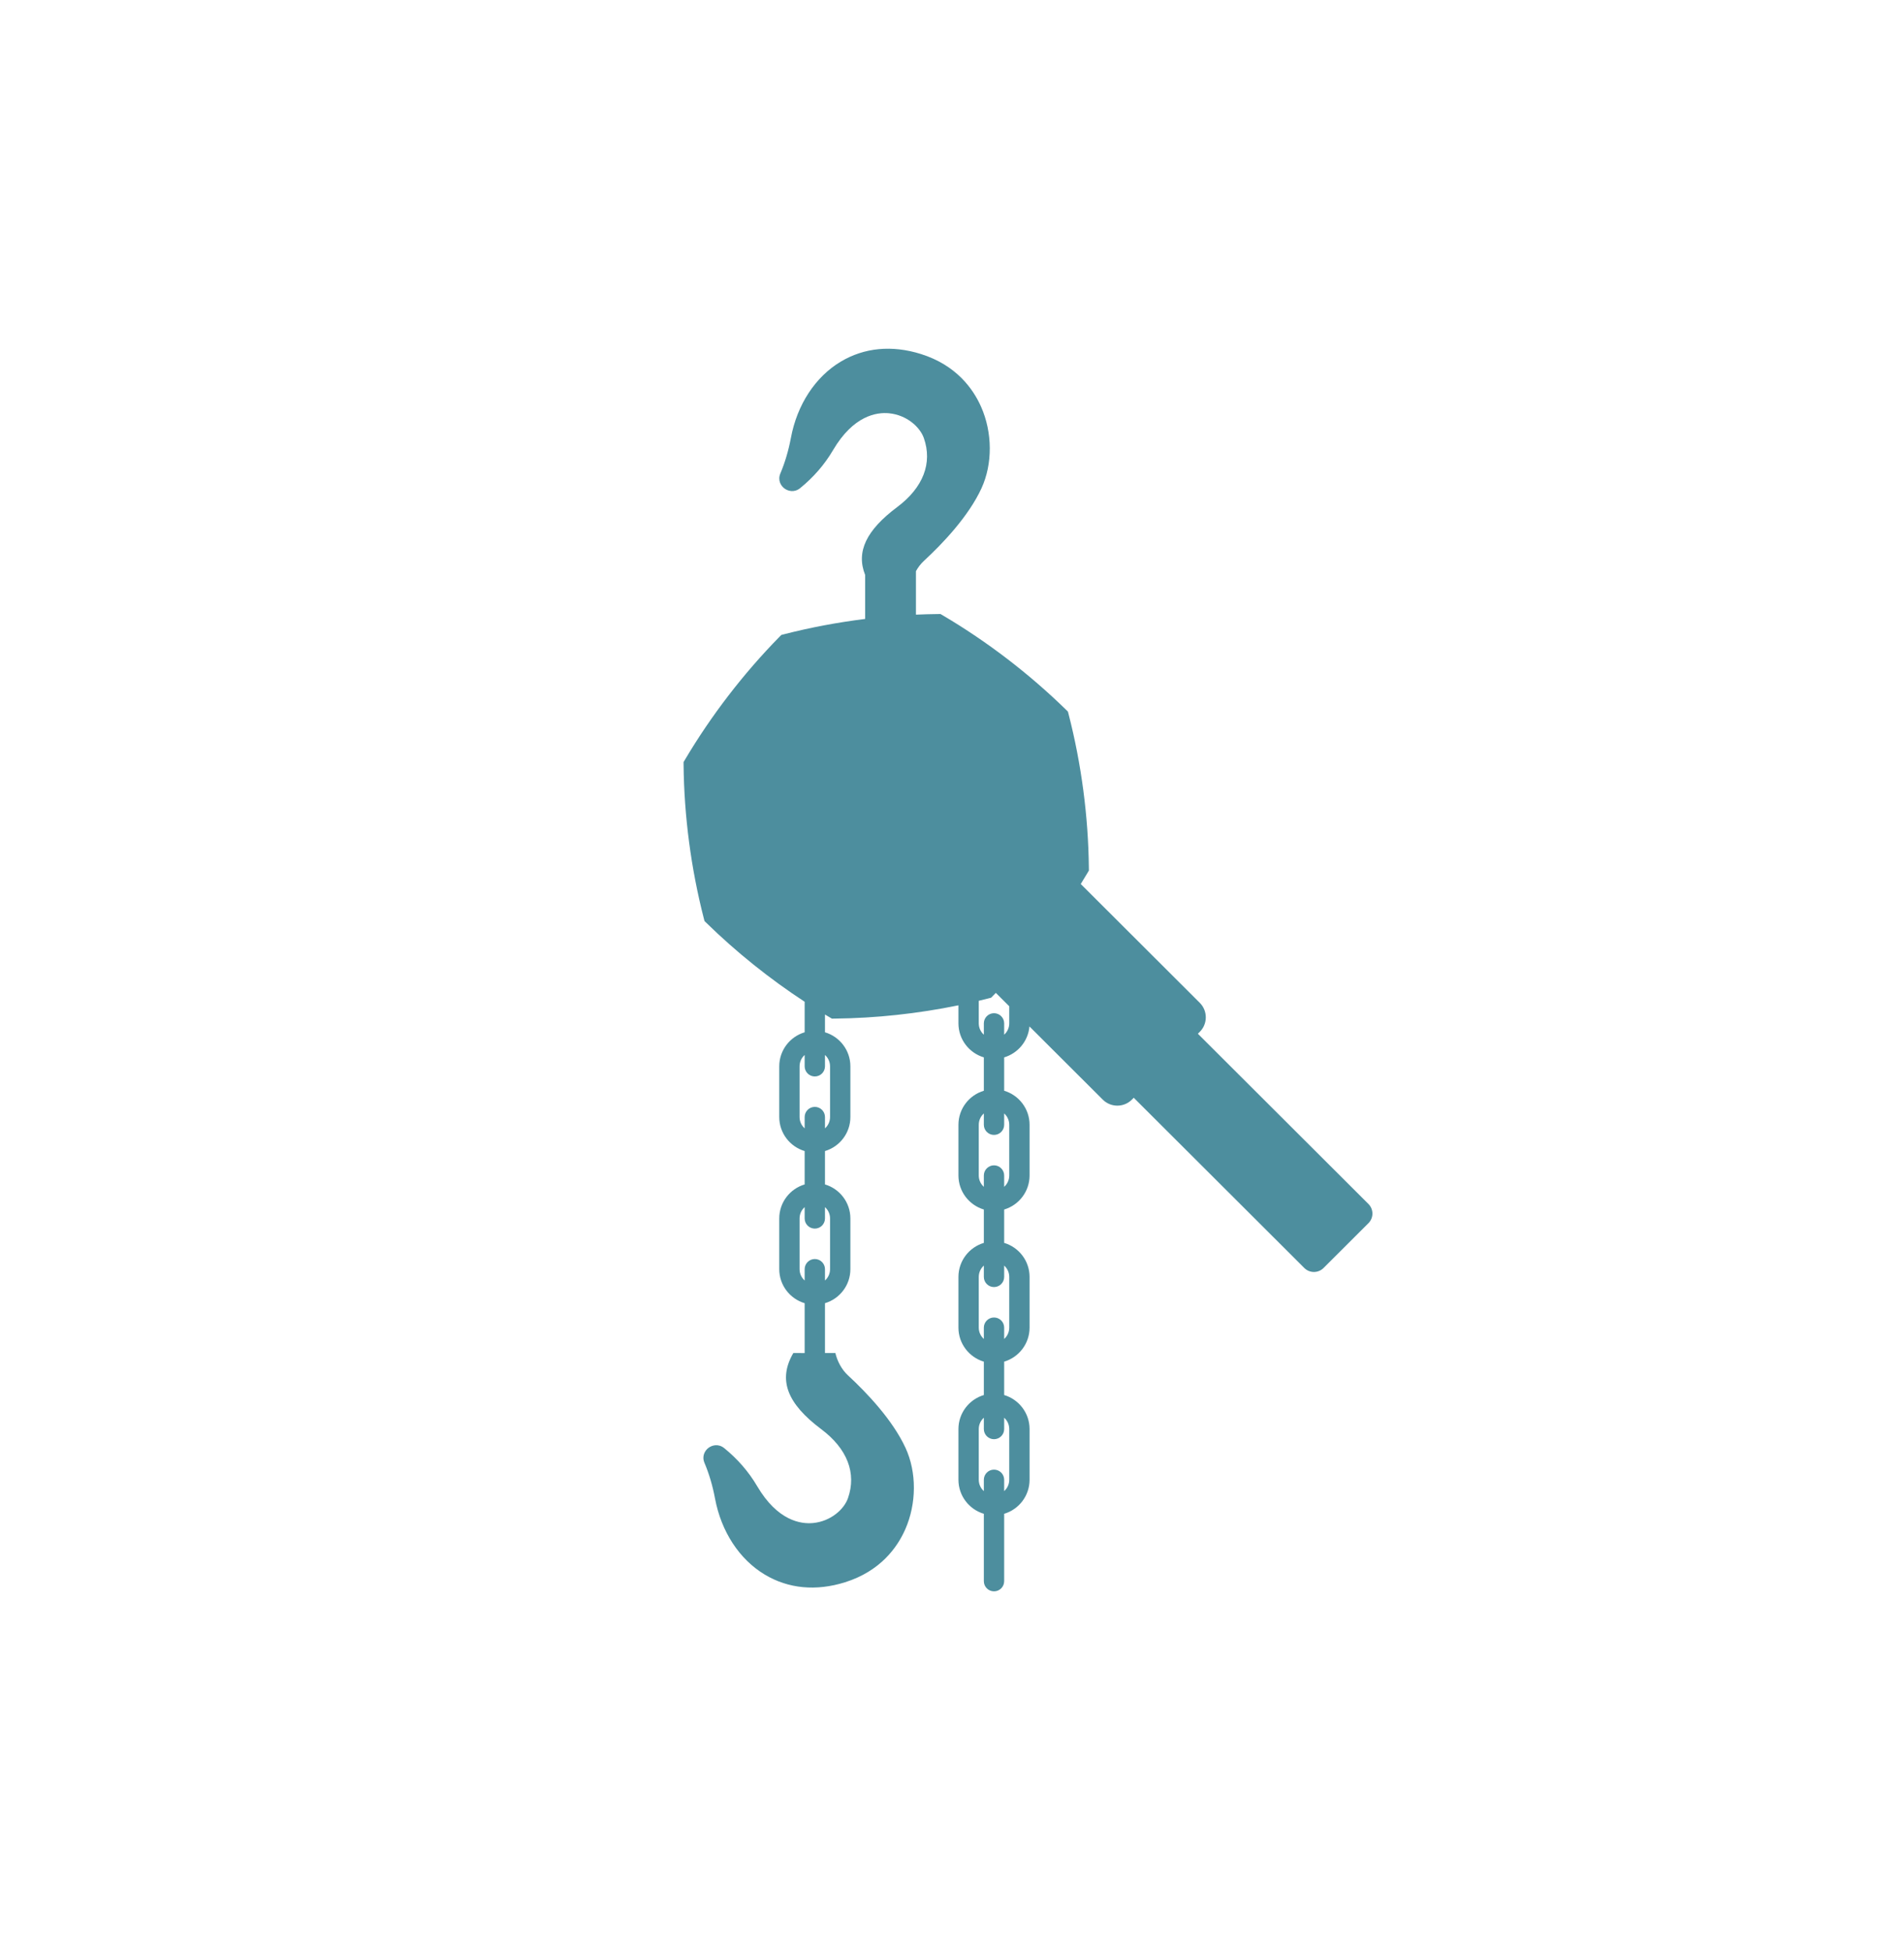 <?xml version="1.0" encoding="UTF-8" standalone="no"?>
<!DOCTYPE svg PUBLIC "-//W3C//DTD SVG 1.1//EN" "http://www.w3.org/Graphics/SVG/1.1/DTD/svg11.dtd">
<svg width="100%" height="100%" viewBox="0 0 205 210" version="1.1" xmlns="http://www.w3.org/2000/svg" xmlns:xlink="http://www.w3.org/1999/xlink" xml:space="preserve" xmlns:serif="http://www.serif.com/" style="fill-rule:evenodd;clip-rule:evenodd;stroke-linejoin:round;stroke-miterlimit:2;">
    <g id="Artboard1" transform="matrix(0.336,0,0,0.257,-231.687,-240.752)">
        <rect x="688.983" y="935.228" width="609.623" height="815.768" style="fill:none;"/>
        <g transform="matrix(0.407,0,0,0.531,434.703,1036.18)">
            <path d="M1259.67,602.938C1232.04,584.82 1205.88,563.809 1182.42,540.844L1180.82,539.28L1180.26,537.114C1170.21,497.908 1164.77,456.632 1164.34,416.159L1164.32,413.924L1165.45,412C1186.07,377.165 1211.41,344.136 1239.72,315.211L1241.29,313.614L1243.45,313.058C1264.29,307.712 1285.72,303.673 1307.29,300.996L1307.29,266.303C1299.99,247.869 1308.3,230.937 1332.49,212.784C1352.97,197.429 1360.43,178.099 1353.52,158.343C1350.47,149.64 1340.07,140.123 1326.07,138.762C1316.54,137.834 1298.12,140.393 1281.98,167.915C1275.39,179.156 1266.7,189.21 1256.16,197.791C1251.64,201.479 1246.65,200.247 1243.75,198.078C1240.88,195.929 1238.32,191.536 1240.55,186.227C1244.17,177.646 1246.96,168.193 1248.85,158.147C1253.74,131.998 1268.02,110.099 1288.02,98.089C1306.55,86.962 1328.39,84.866 1351.19,92.03C1378.99,100.759 1392.29,119.45 1398.55,133.582C1407.62,154.061 1407.73,178.766 1398.84,198.051C1388.7,220.022 1368.57,241.307 1353.48,255.291C1351.04,257.551 1348.95,260.309 1347.29,263.31L1347.29,297.612C1353.01,297.355 1358.72,297.195 1364.41,297.134L1366.64,297.11L1368.57,298.249C1403.4,318.86 1436.43,344.204 1465.36,372.517L1466.95,374.081L1467.51,376.246C1477.57,415.453 1483,456.728 1483.43,497.201L1483.46,499.437L1482.32,501.361C1480.59,504.274 1478.84,507.175 1477.05,510.062L1570.76,603.771C1577.08,610.094 1577.08,620.36 1570.76,626.683L1569.27,628.168L1703.55,762.443C1707.73,766.623 1707.73,773.41 1703.55,777.59L1668.2,812.931C1664.03,817.111 1657.24,817.111 1653.06,812.931L1518.78,678.656L1517.3,680.142C1510.98,686.464 1500.71,686.464 1494.39,680.142L1436.65,622.4C1435.65,633.999 1427.56,643.585 1416.75,646.808L1416.75,673.131C1428.31,676.577 1436.75,687.295 1436.75,699.969L1436.75,739.969C1436.75,752.644 1428.31,763.362 1416.75,766.808L1416.75,793.131C1428.31,796.577 1436.75,807.295 1436.75,819.969L1436.75,859.969C1436.75,872.644 1428.31,883.362 1416.75,886.808L1416.75,913.131C1428.31,916.577 1436.75,927.295 1436.75,939.969L1436.75,979.969C1436.75,992.644 1428.31,1003.36 1416.75,1006.81L1416.75,1059.97C1416.75,1064.38 1413.17,1067.97 1408.75,1067.97C1404.34,1067.97 1400.75,1064.38 1400.75,1059.97L1400.75,1006.81C1389.19,1003.36 1380.75,992.644 1380.75,979.969L1380.75,939.969C1380.75,927.295 1389.19,916.577 1400.75,913.131L1400.75,886.808C1389.19,883.362 1380.75,872.644 1380.75,859.969L1380.75,819.969C1380.75,807.295 1389.19,796.577 1400.75,793.131L1400.75,766.808C1389.19,763.362 1380.75,752.644 1380.75,739.969L1380.75,699.969C1380.75,687.295 1389.19,676.577 1400.75,673.131L1400.75,646.808C1389.19,643.362 1380.75,632.644 1380.75,619.969L1380.75,605.742C1348.76,612.32 1315.8,615.879 1283.36,616.227L1281.13,616.25L1279.2,615.112C1278.03,614.415 1276.85,613.712 1275.67,613.003L1275.67,627.018C1287.24,630.464 1295.67,641.183 1295.67,653.857L1295.67,693.857C1295.67,706.531 1287.24,717.25 1275.67,720.695L1275.67,747.018C1287.24,750.464 1295.67,761.183 1295.67,773.857L1295.67,813.857C1295.67,826.531 1287.24,837.25 1275.67,840.695L1275.67,879.983C1280.37,879.967 1283.84,879.961 1283.85,879.989C1285.37,886.475 1288.82,893.022 1293.72,897.562C1308.81,911.546 1328.94,932.831 1339.08,954.802C1347.97,974.087 1347.86,998.792 1338.79,1019.27C1332.53,1033.4 1319.23,1052.09 1291.43,1060.82C1268.63,1067.99 1246.79,1065.89 1228.27,1054.76C1208.26,1042.75 1193.98,1020.86 1189.09,994.706C1187.21,984.66 1184.42,975.207 1180.79,966.626C1178.56,961.317 1181.12,956.924 1183.99,954.775C1186.89,952.606 1191.89,951.374 1196.4,955.062C1206.94,963.643 1215.64,973.697 1222.23,984.938C1238.37,1012.46 1256.78,1015.02 1266.32,1014.09C1280.31,1012.73 1290.72,1003.21 1293.76,994.51C1300.68,974.754 1293.21,955.424 1272.73,940.069C1245.7,919.784 1238.5,901.024 1250.76,879.989C1250.75,880.041 1254.6,880.047 1259.67,880.037L1259.67,840.695C1248.11,837.25 1239.67,826.531 1239.67,813.857L1239.67,773.857C1239.67,761.183 1248.11,750.464 1259.67,747.018L1259.67,720.695C1248.11,717.25 1239.67,706.531 1239.67,693.857L1239.67,653.857C1239.67,641.183 1248.11,630.464 1259.67,627.018L1259.67,602.938ZM1416.75,628.911C1419.2,626.713 1420.75,623.52 1420.75,619.969L1420.75,606.505L1410.19,595.946C1409.48,596.683 1408.77,597.418 1408.05,598.149L1406.49,599.747L1404.32,600.302C1401.81,600.948 1399.28,601.574 1396.75,602.181L1396.75,619.969C1396.75,623.52 1398.3,626.713 1400.75,628.911L1400.75,619.969C1400.75,615.554 1404.34,611.969 1408.75,611.969C1413.17,611.969 1416.75,615.554 1416.75,619.969L1416.75,628.911ZM1275.67,822.798C1278.13,820.6 1279.67,817.408 1279.67,813.857L1279.67,773.857C1279.67,770.306 1278.13,767.114 1275.67,764.916L1275.67,773.857C1275.67,778.272 1272.09,781.857 1267.67,781.857C1263.26,781.857 1259.67,778.272 1259.67,773.857L1259.67,764.916C1257.22,767.114 1255.67,770.306 1255.67,773.857L1255.67,813.857C1255.67,817.408 1257.22,820.6 1259.67,822.798L1259.67,813.857C1259.67,809.442 1263.26,805.857 1267.67,805.857C1272.09,805.857 1275.67,809.442 1275.67,813.857L1275.67,822.798ZM1416.75,748.911C1419.2,746.713 1420.75,743.52 1420.75,739.969L1420.75,699.969C1420.75,696.419 1419.2,693.226 1416.75,691.028L1416.75,699.969C1416.75,704.385 1413.17,707.969 1408.75,707.969C1404.34,707.969 1400.75,704.385 1400.75,699.969L1400.75,691.028C1398.3,693.226 1396.75,696.419 1396.75,699.969L1396.75,739.969C1396.75,743.52 1398.3,746.713 1400.75,748.911L1400.75,739.969C1400.75,735.554 1404.34,731.969 1408.75,731.969C1413.17,731.969 1416.75,735.554 1416.75,739.969L1416.75,748.911ZM1416.75,988.911C1419.2,986.713 1420.75,983.52 1420.75,979.969L1420.75,939.969C1420.75,936.419 1419.2,933.226 1416.75,931.028L1416.75,939.969C1416.75,944.385 1413.17,947.969 1408.75,947.969C1404.34,947.969 1400.75,944.385 1400.75,939.969L1400.75,931.028C1398.3,933.226 1396.75,936.419 1396.75,939.969L1396.75,979.969C1396.75,983.52 1398.3,986.713 1400.75,988.911L1400.75,979.969C1400.75,975.554 1404.34,971.969 1408.75,971.969C1413.17,971.969 1416.75,975.554 1416.75,979.969L1416.75,988.911ZM1275.67,702.798C1278.13,700.6 1279.67,697.408 1279.67,693.857L1279.67,653.857C1279.67,650.306 1278.13,647.114 1275.67,644.916L1275.67,653.857C1275.67,658.272 1272.09,661.857 1267.67,661.857C1263.26,661.857 1259.67,658.272 1259.67,653.857L1259.67,644.916C1257.22,647.114 1255.67,650.306 1255.67,653.857L1255.67,693.857C1255.67,697.408 1257.22,700.6 1259.67,702.798L1259.67,693.857C1259.67,689.442 1263.26,685.857 1267.67,685.857C1272.09,685.857 1275.67,689.442 1275.67,693.857L1275.67,702.798ZM1416.75,868.911C1419.2,866.713 1420.75,863.52 1420.75,859.969L1420.75,819.969C1420.75,816.419 1419.2,813.226 1416.75,811.028L1416.75,819.969C1416.75,824.385 1413.17,827.969 1408.75,827.969C1404.34,827.969 1400.75,824.385 1400.75,819.969L1400.75,811.028C1398.3,813.226 1396.75,816.419 1396.75,819.969L1396.75,859.969C1396.75,863.52 1398.3,866.713 1400.75,868.911L1400.75,859.969C1400.75,855.554 1404.34,851.969 1408.75,851.969C1413.17,851.969 1416.75,855.554 1416.75,859.969L1416.75,868.911Z" style="fill:rgb(77,142,158);"/>
        </g>
    </g>
</svg>
